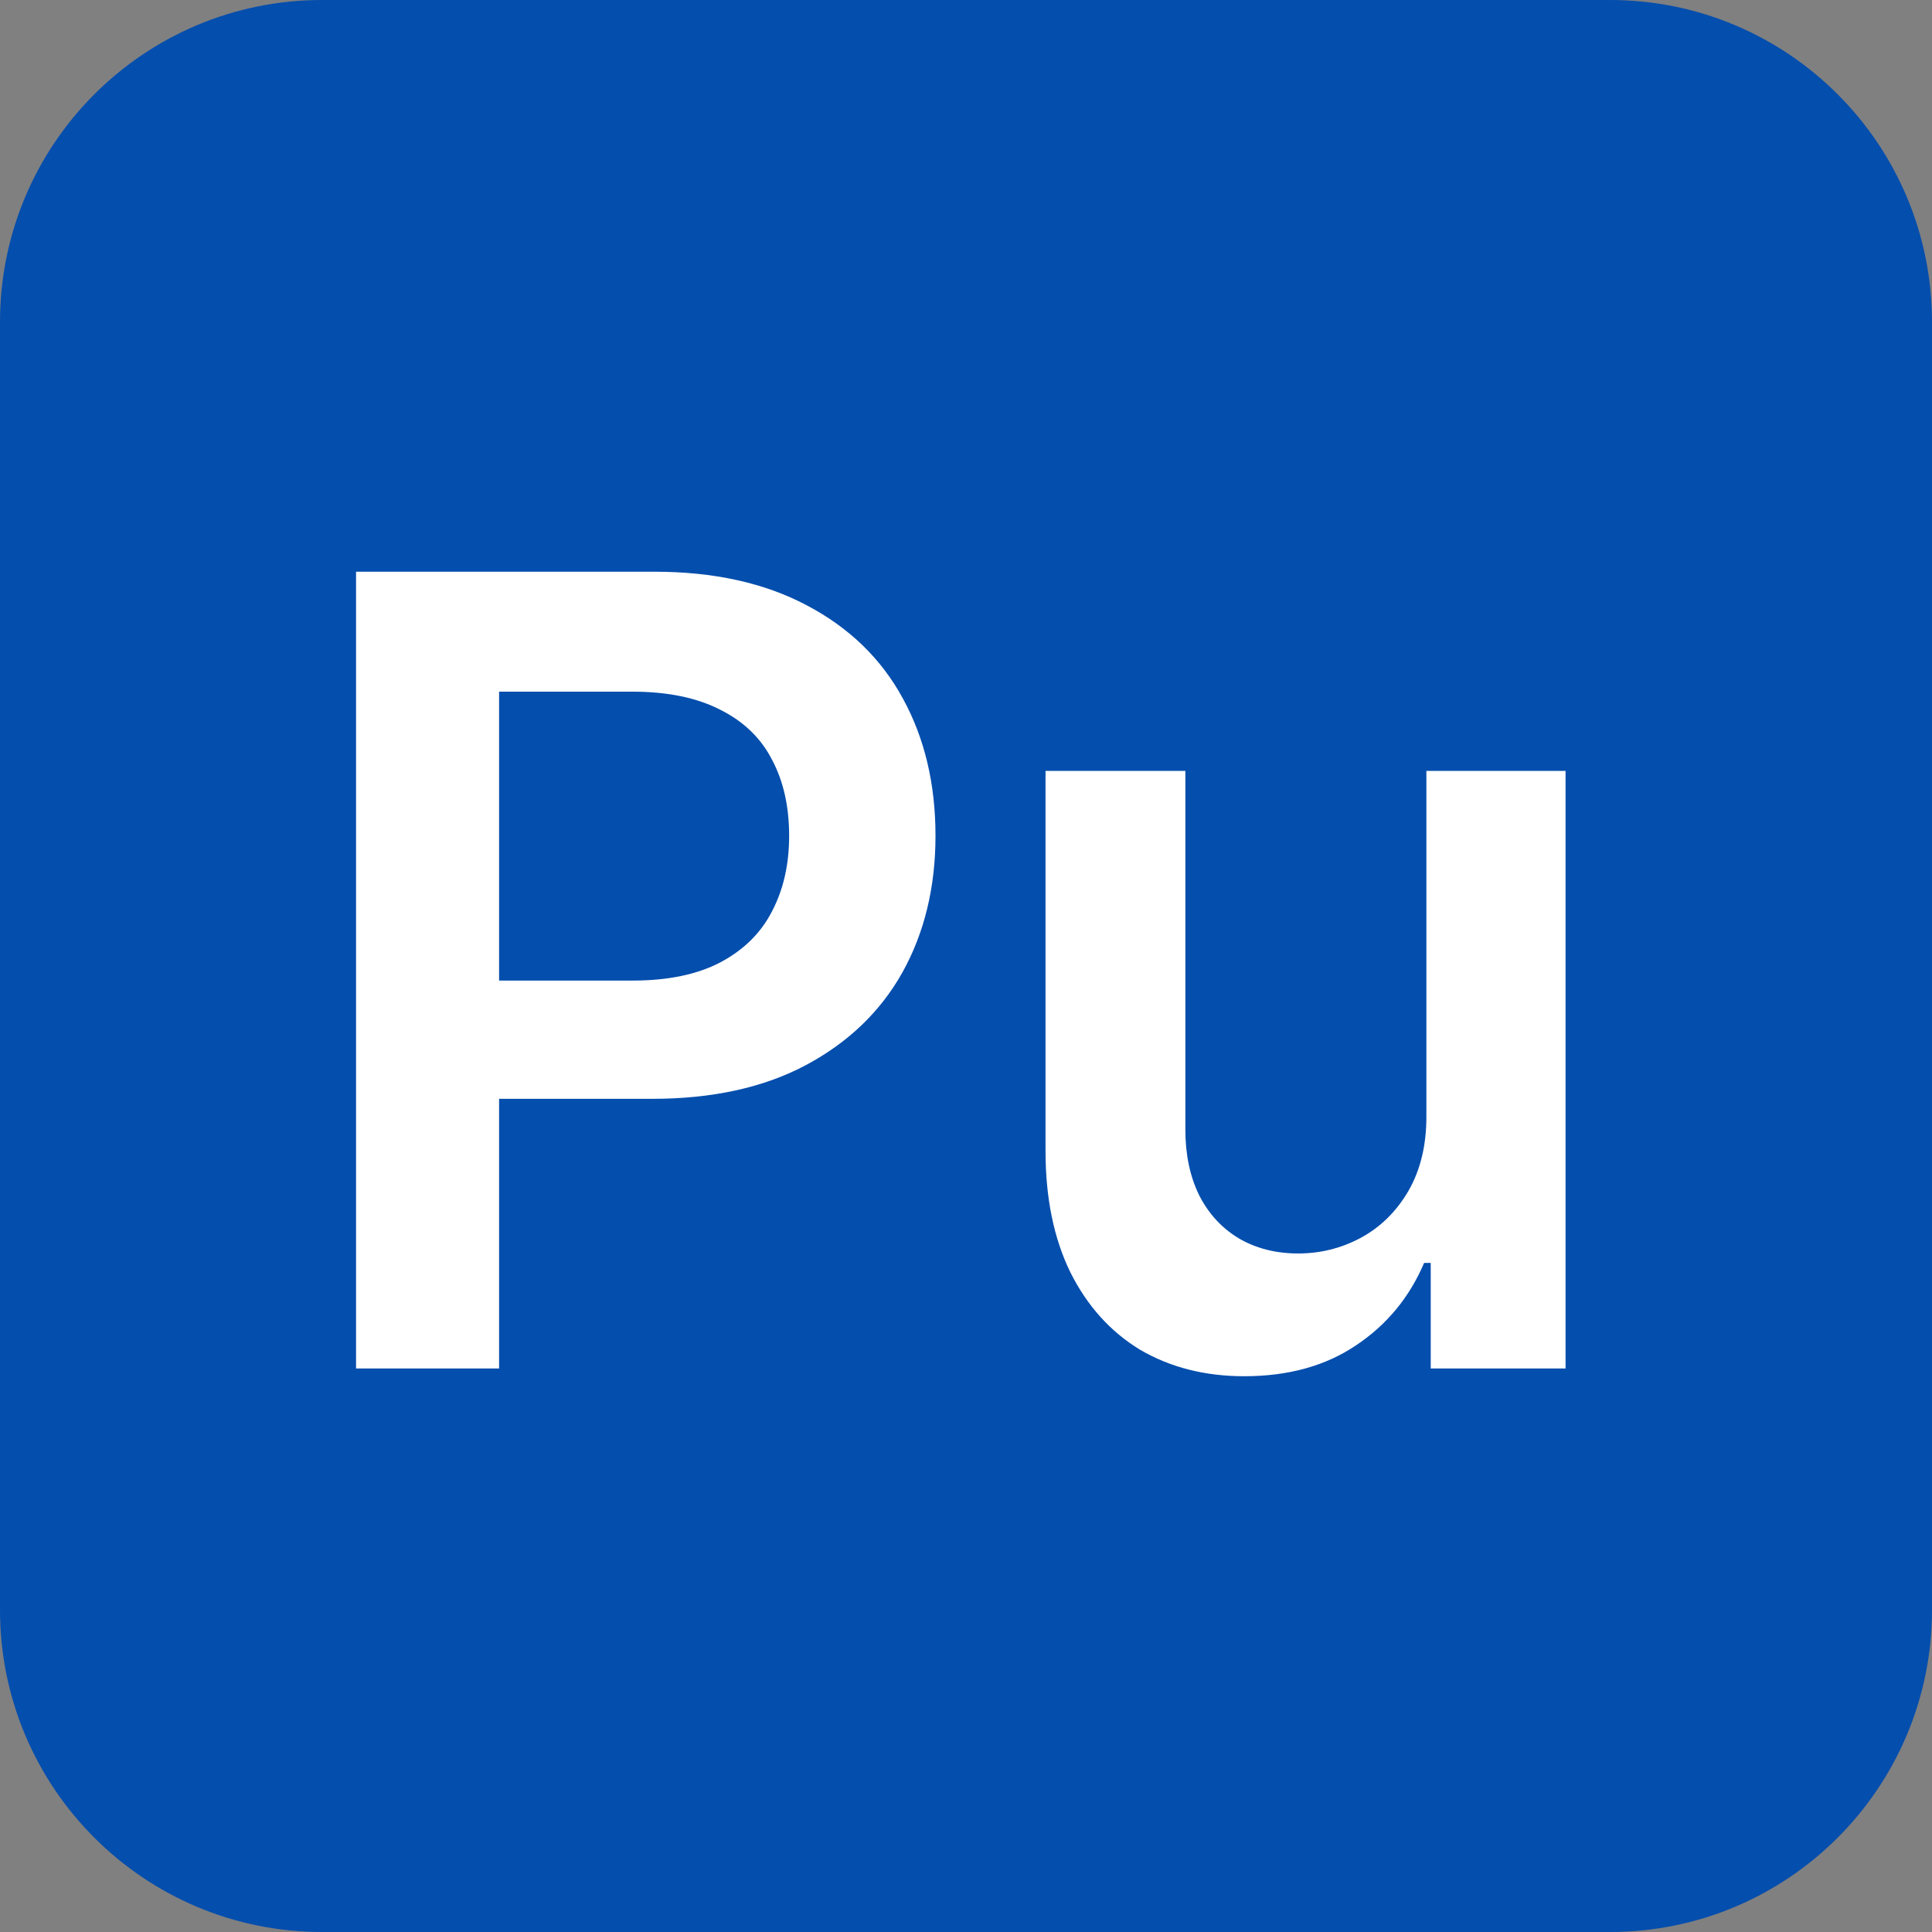 <svg width="24" height="24" viewBox="0 0 24 24" fill="none" xmlns="http://www.w3.org/2000/svg">
<rect x="0" y="0" width="24" height="24" fill="#808080" stroke="none"/>
<path d="M0 4C0 1.791 1.791 0 4 0H20C22.209 0 24 1.791 24 4V20C24 22.209 22.209 24 20 24H4C1.791 24 0 22.209 0 20V4Z" fill="#044EAD"/>
<path d="M4.423 7.102H8.128C8.866 7.102 9.497 7.241 10.021 7.519C10.55 7.797 10.949 8.184 11.218 8.681C11.487 9.173 11.621 9.74 11.621 10.383C11.621 11.021 11.484 11.586 11.211 12.078C10.938 12.566 10.537 12.951 10.008 13.233C9.484 13.511 8.848 13.65 8.101 13.65H5.64V12.181H7.861C8.299 12.181 8.661 12.105 8.948 11.955C9.24 11.8 9.454 11.588 9.591 11.319C9.732 11.05 9.803 10.738 9.803 10.383C9.803 10.018 9.732 9.704 9.591 9.439C9.454 9.171 9.24 8.963 8.948 8.817C8.657 8.667 8.292 8.592 7.854 8.592H6.2V17H4.423V7.102ZM17.719 9.576H19.448V17H17.773V15.688H17.691C17.509 16.116 17.227 16.458 16.844 16.713C16.465 16.968 16.003 17.096 15.456 17.096C14.968 17.096 14.538 16.986 14.164 16.768C13.795 16.544 13.505 16.223 13.296 15.804C13.091 15.384 12.988 14.883 12.988 14.3V9.576H14.725V14.033C14.725 14.343 14.782 14.614 14.896 14.847C15.014 15.079 15.18 15.259 15.395 15.387C15.609 15.51 15.852 15.571 16.126 15.571C16.399 15.571 16.657 15.508 16.898 15.38C17.145 15.248 17.343 15.054 17.493 14.799C17.644 14.539 17.719 14.231 17.719 13.876V9.576Z" fill="white"/>
</svg>
